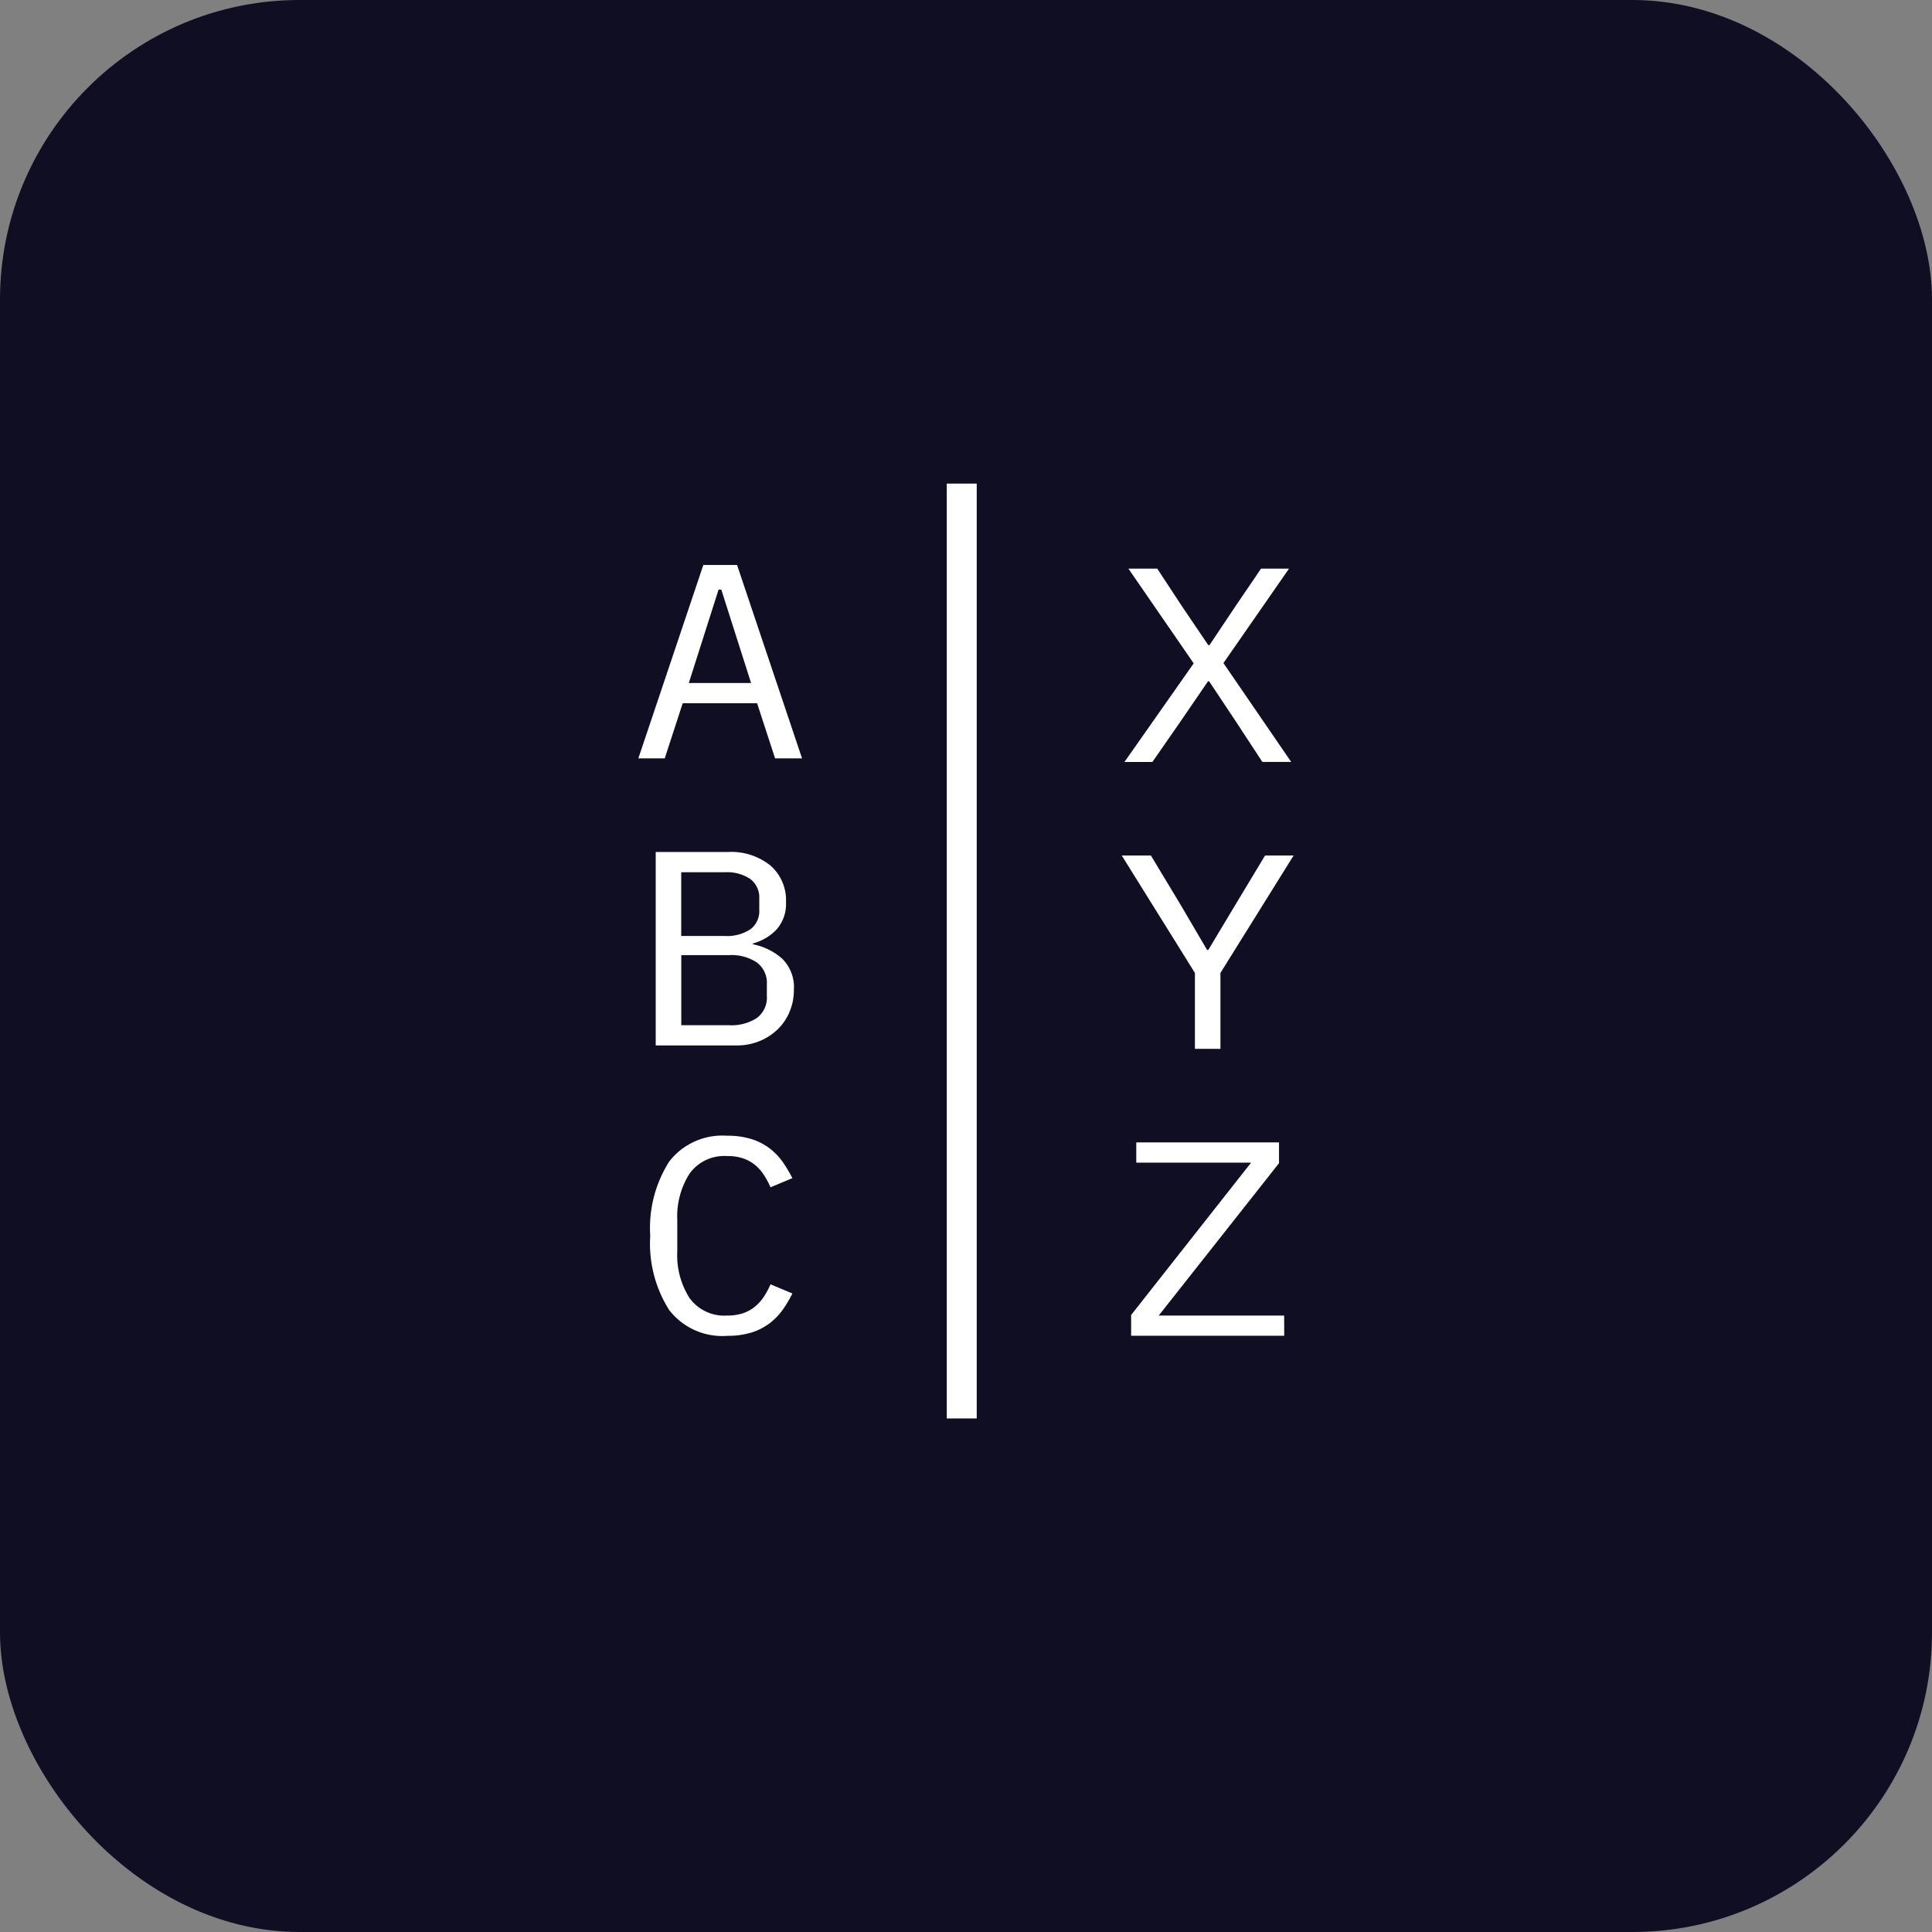 <svg xmlns="http://www.w3.org/2000/svg" width="129" height="129" viewBox="0 0 129 129"><rect x="0" y="0" width="129" height="129" fill="#808080" stroke="none"/><defs><style>.a{fill:#100e22;}.b{fill:#fff;}.c{fill:none;stroke:#fff;stroke-width:2px;}</style></defs><g transform="translate(-1082 -248)"><g transform="translate(374 1)"><g transform="translate(-1349 647)"><g transform="translate(111 -574)"><g transform="translate(-190 -162)"><g transform="translate(-236 148)"><rect class="a" width="129" height="129" rx="20" transform="translate(2372 188)"/></g></g></g></g></g><g transform="translate(1089.626 12.79)"><path class="b" d="M-13.47-45.716l-1.2-3.682h-4.968l-1.2,3.682H-22.6l4.34-12.916h2.251l4.34,12.916ZM-17.06-56.985h-.183l-1.987,6.236h4.157Zm-4.38,17.519h4.806a4.191,4.191,0,0,1,2.859.907,3.063,3.063,0,0,1,1.034,2.424,2.588,2.588,0,0,1-.619,1.832,3.385,3.385,0,0,1-1.592.944v.056a4.112,4.112,0,0,1,1.967.971,2.671,2.671,0,0,1,.771,2.063,3.778,3.778,0,0,1-.284,1.462,3.48,3.48,0,0,1-.8,1.184,3.812,3.812,0,0,1-1.217.786,3.944,3.944,0,0,1-1.511.287H-21.44ZM-16.533-27.9a3.111,3.111,0,0,0,1.845-.481,1.7,1.7,0,0,0,.669-1.48v-.759a1.706,1.706,0,0,0-.669-1.471,3.067,3.067,0,0,0-1.845-.49h-3.2V-27.9Zm-.284-5.958a2.851,2.851,0,0,0,1.683-.435,1.518,1.518,0,0,0,.608-1.323v-.722a1.542,1.542,0,0,0-.608-1.332,2.807,2.807,0,0,0-1.683-.444h-2.92v4.256Zm.142,26.7a4.484,4.484,0,0,1-3.863-1.721,8.27,8.27,0,0,1-1.267-4.959A8.27,8.27,0,0,1-20.538-18.8a4.484,4.484,0,0,1,3.863-1.721,5.259,5.259,0,0,1,1.683.241,3.946,3.946,0,0,1,1.217.648,4.181,4.181,0,0,1,.852.916,9.57,9.57,0,0,1,.608,1.027l-1.46.611a5.508,5.508,0,0,0-.426-.8,3.018,3.018,0,0,0-.578-.666,2.539,2.539,0,0,0-.791-.453,3.237,3.237,0,0,0-1.105-.167,2.857,2.857,0,0,0-2.5,1.166A5.3,5.3,0,0,0-20-14.9v2.11a5.3,5.3,0,0,0,.821,3.109,2.857,2.857,0,0,0,2.5,1.166,3.236,3.236,0,0,0,1.105-.167,2.539,2.539,0,0,0,.791-.453A3.018,3.018,0,0,0-14.2-9.8a5.508,5.508,0,0,0,.426-.8l1.46.611a8.152,8.152,0,0,1-.608,1.036,4.282,4.282,0,0,1-.852.907,3.946,3.946,0,0,1-1.217.648A5.259,5.259,0,0,1-16.675-7.163Z" transform="translate(57.596 331.564)"/><path class="b" d="M-12.456-45.721h-1.926l-1.683-2.571L-17.932-51.1h-.081l-1.926,2.812-1.785,2.571h-1.866l4.624-6.585-4.36-6.326H-21.4l1.643,2.5,1.764,2.608h.081l1.744-2.608,1.7-2.5H-12.6l-4.38,6.307Zm-6.428,19.158v-5.068l-4.887-7.843h1.947l2.028,3.366,1.724,2.941h.081l1.764-2.941,2.028-3.366h1.906l-4.887,7.843v5.068Zm5.962,19.158H-23.143V-8.793l8.01-10.173H-22.8v-1.35h9.531v1.387L-21.3-8.756h8.375Z" transform="translate(91.043 331.805)"/><path class="c" d="M0,0V62.42" transform="translate(56.59 267.5)"/></g></g></svg>